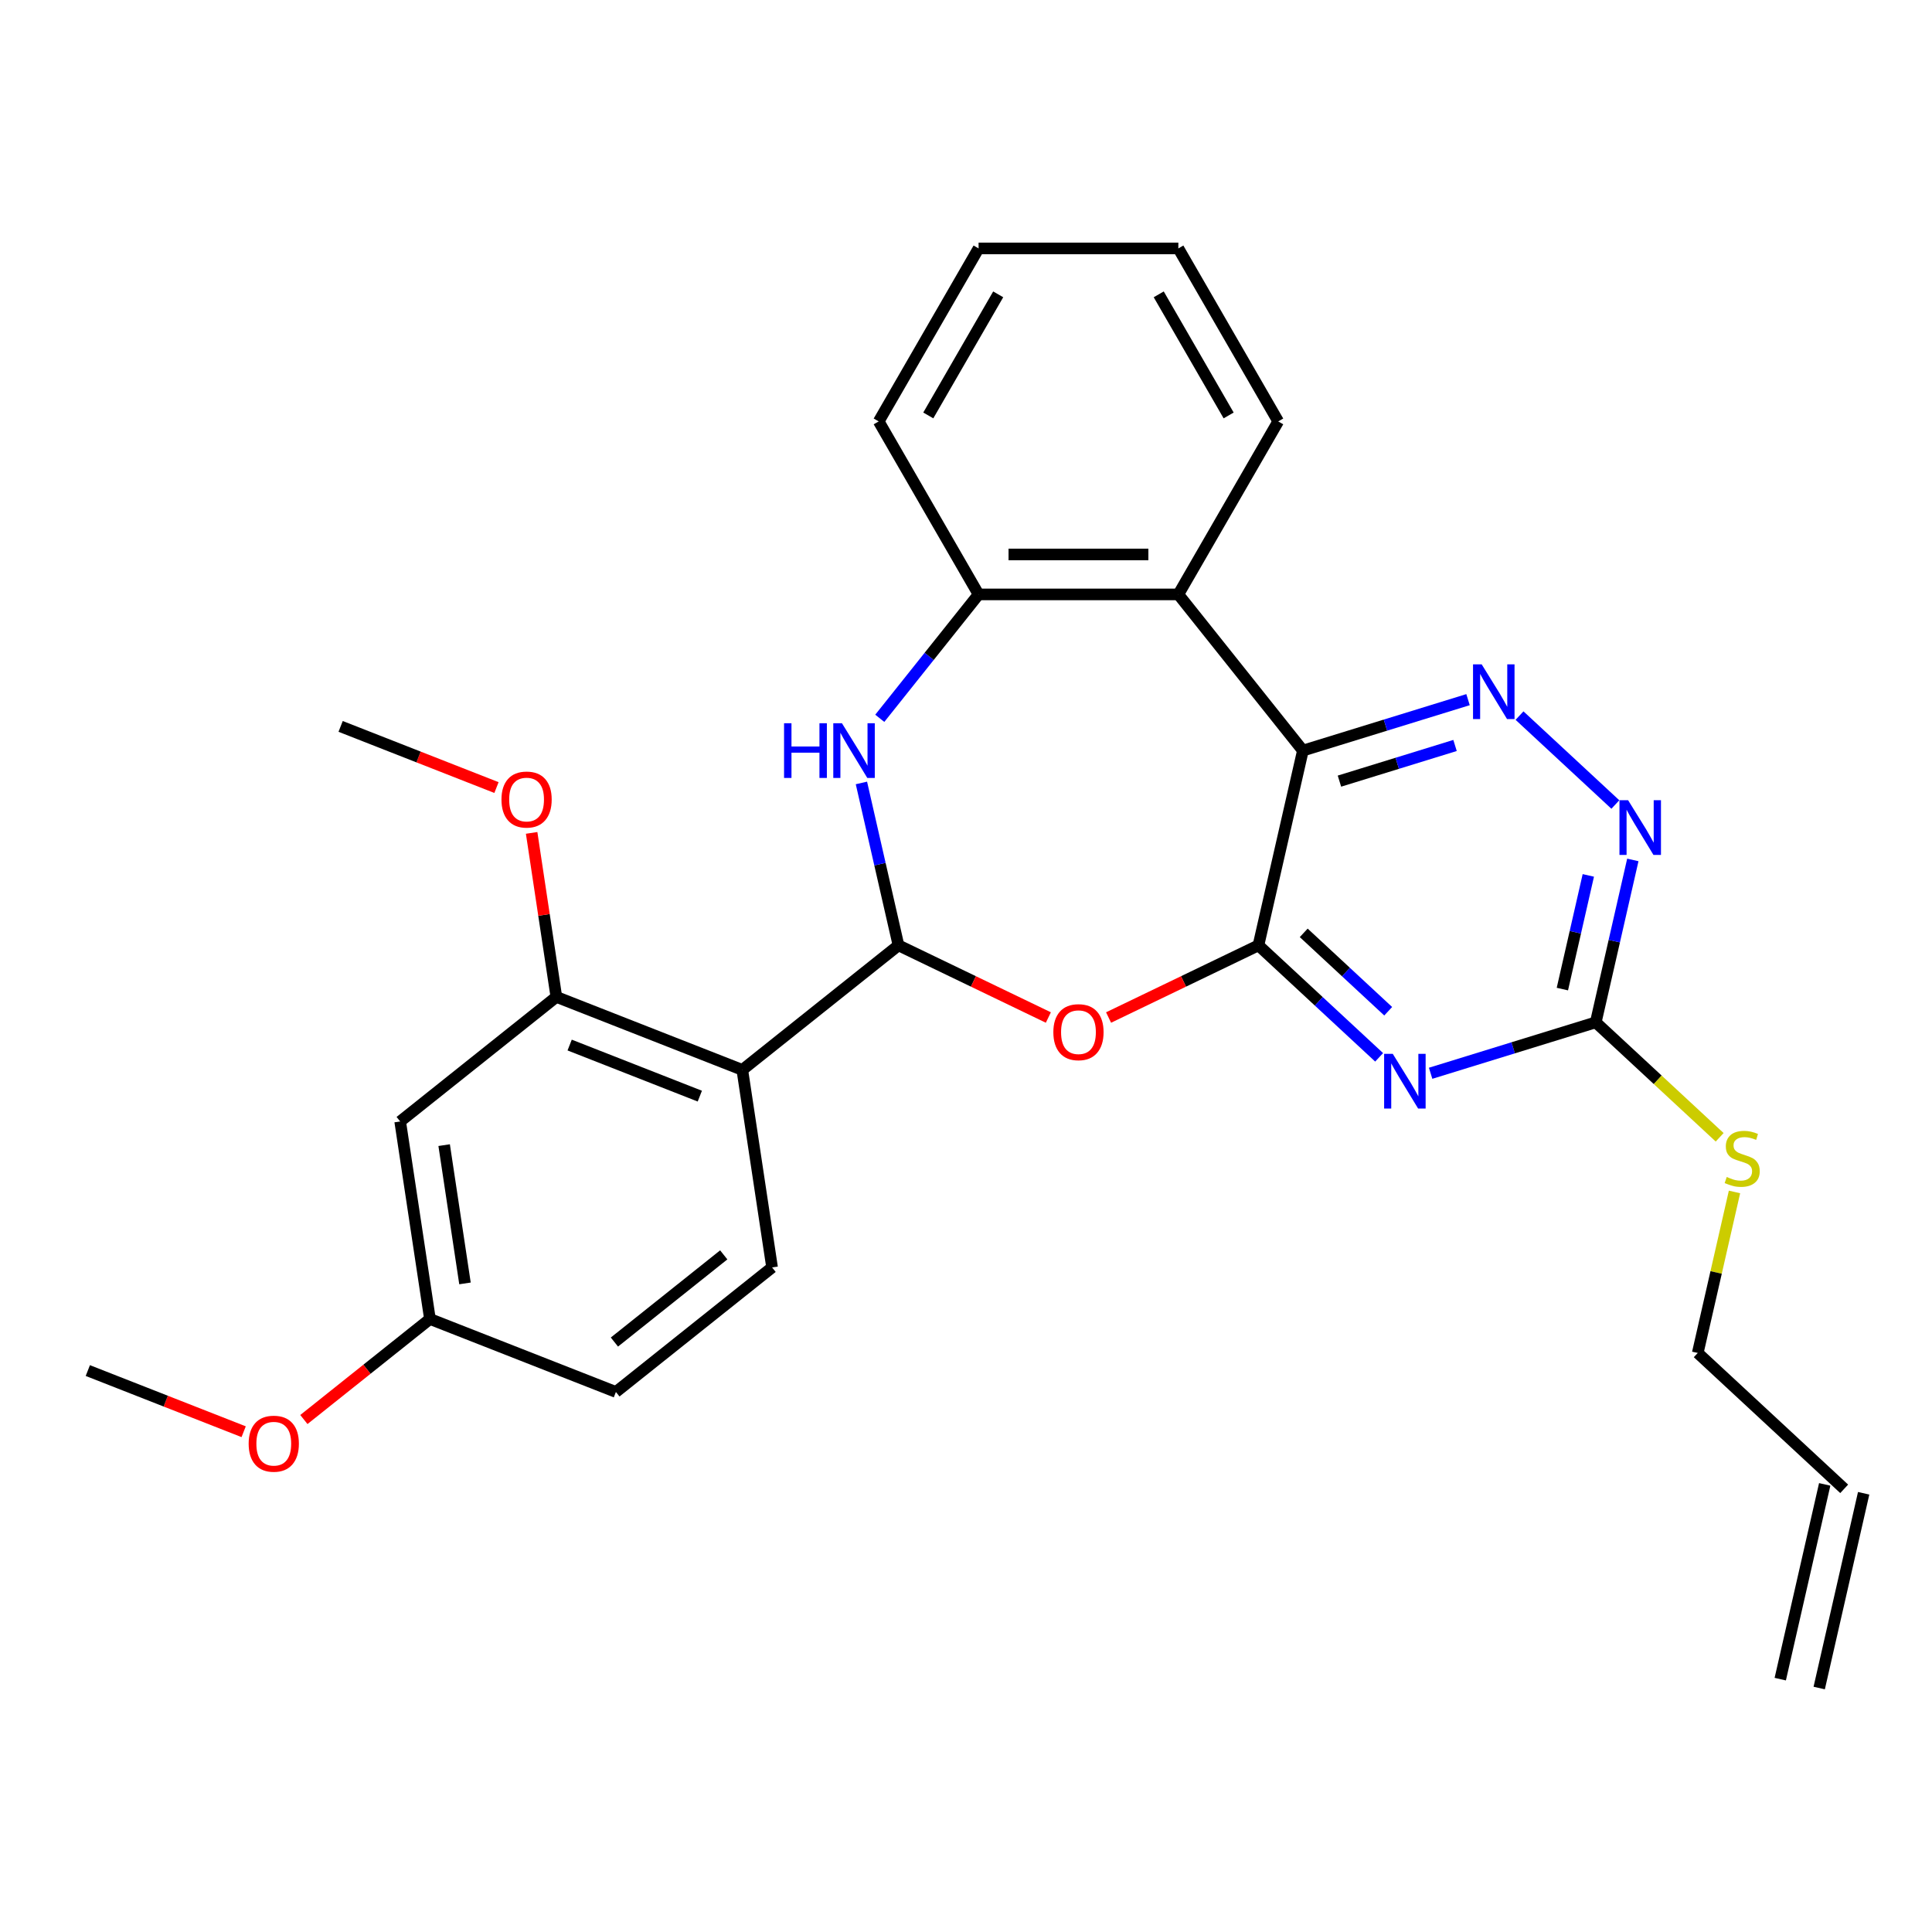 <?xml version='1.0' encoding='iso-8859-1'?>
<svg version='1.1' baseProfile='full'
              xmlns='http://www.w3.org/2000/svg'
                      xmlns:rdkit='http://www.rdkit.org/xml'
                      xmlns:xlink='http://www.w3.org/1999/xlink'
                  xml:space='preserve'
width='1000px' height='1000px' viewBox='0 0 1000 1000'>
<!-- END OF HEADER -->
<rect style='opacity:1.0;fill:#FFFFFF;stroke:none' width='1000' height='1000' x='0' y='0'> </rect>
<path class='bond-0' d='M 651.368,489.308 L 674.375,388.505' style='fill:none;fill-rule:evenodd;stroke:#000000;stroke-width:6px;stroke-linecap:butt;stroke-linejoin:miter;stroke-opacity:1' />
<path class='bond-2' d='M 651.368,489.308 L 682.602,518.29' style='fill:none;fill-rule:evenodd;stroke:#000000;stroke-width:6px;stroke-linecap:butt;stroke-linejoin:miter;stroke-opacity:1' />
<path class='bond-2' d='M 682.602,518.29 L 713.837,547.272' style='fill:none;fill-rule:evenodd;stroke:#0000FF;stroke-width:6px;stroke-linecap:butt;stroke-linejoin:miter;stroke-opacity:1' />
<path class='bond-2' d='M 674.804,482.844 L 696.668,503.131' style='fill:none;fill-rule:evenodd;stroke:#000000;stroke-width:6px;stroke-linecap:butt;stroke-linejoin:miter;stroke-opacity:1' />
<path class='bond-2' d='M 696.668,503.131 L 718.532,523.418' style='fill:none;fill-rule:evenodd;stroke:#0000FF;stroke-width:6px;stroke-linecap:butt;stroke-linejoin:miter;stroke-opacity:1' />
<path class='bond-3' d='M 651.368,489.308 L 612.582,507.987' style='fill:none;fill-rule:evenodd;stroke:#000000;stroke-width:6px;stroke-linecap:butt;stroke-linejoin:miter;stroke-opacity:1' />
<path class='bond-3' d='M 612.582,507.987 L 573.796,526.665' style='fill:none;fill-rule:evenodd;stroke:#FF0000;stroke-width:6px;stroke-linecap:butt;stroke-linejoin:miter;stroke-opacity:1' />
<path class='bond-6' d='M 674.375,388.505 L 717.114,375.322' style='fill:none;fill-rule:evenodd;stroke:#000000;stroke-width:6px;stroke-linecap:butt;stroke-linejoin:miter;stroke-opacity:1' />
<path class='bond-6' d='M 717.114,375.322 L 759.853,362.139' style='fill:none;fill-rule:evenodd;stroke:#0000FF;stroke-width:6px;stroke-linecap:butt;stroke-linejoin:miter;stroke-opacity:1' />
<path class='bond-6' d='M 693.292,404.311 L 723.209,395.082' style='fill:none;fill-rule:evenodd;stroke:#000000;stroke-width:6px;stroke-linecap:butt;stroke-linejoin:miter;stroke-opacity:1' />
<path class='bond-6' d='M 723.209,395.082 L 753.126,385.854' style='fill:none;fill-rule:evenodd;stroke:#0000FF;stroke-width:6px;stroke-linecap:butt;stroke-linejoin:miter;stroke-opacity:1' />
<path class='bond-7' d='M 674.375,388.505 L 609.909,307.667' style='fill:none;fill-rule:evenodd;stroke:#000000;stroke-width:6px;stroke-linecap:butt;stroke-linejoin:miter;stroke-opacity:1' />
<path class='bond-1' d='M 465.055,489.308 L 503.841,507.987' style='fill:none;fill-rule:evenodd;stroke:#000000;stroke-width:6px;stroke-linecap:butt;stroke-linejoin:miter;stroke-opacity:1' />
<path class='bond-1' d='M 503.841,507.987 L 542.626,526.665' style='fill:none;fill-rule:evenodd;stroke:#FF0000;stroke-width:6px;stroke-linecap:butt;stroke-linejoin:miter;stroke-opacity:1' />
<path class='bond-4' d='M 465.055,489.308 L 455.462,447.279' style='fill:none;fill-rule:evenodd;stroke:#000000;stroke-width:6px;stroke-linecap:butt;stroke-linejoin:miter;stroke-opacity:1' />
<path class='bond-4' d='M 455.462,447.279 L 445.869,405.25' style='fill:none;fill-rule:evenodd;stroke:#0000FF;stroke-width:6px;stroke-linecap:butt;stroke-linejoin:miter;stroke-opacity:1' />
<path class='bond-5' d='M 465.055,489.308 L 384.217,553.775' style='fill:none;fill-rule:evenodd;stroke:#000000;stroke-width:6px;stroke-linecap:butt;stroke-linejoin:miter;stroke-opacity:1' />
<path class='bond-8' d='M 740.487,555.525 L 783.226,542.342' style='fill:none;fill-rule:evenodd;stroke:#0000FF;stroke-width:6px;stroke-linecap:butt;stroke-linejoin:miter;stroke-opacity:1' />
<path class='bond-8' d='M 783.226,542.342 L 825.964,529.159' style='fill:none;fill-rule:evenodd;stroke:#000000;stroke-width:6px;stroke-linecap:butt;stroke-linejoin:miter;stroke-opacity:1' />
<path class='bond-29' d='M 455.372,371.796 L 480.943,339.732' style='fill:none;fill-rule:evenodd;stroke:#0000FF;stroke-width:6px;stroke-linecap:butt;stroke-linejoin:miter;stroke-opacity:1' />
<path class='bond-29' d='M 480.943,339.732 L 506.514,307.667' style='fill:none;fill-rule:evenodd;stroke:#000000;stroke-width:6px;stroke-linecap:butt;stroke-linejoin:miter;stroke-opacity:1' />
<path class='bond-11' d='M 384.217,553.775 L 287.969,516' style='fill:none;fill-rule:evenodd;stroke:#000000;stroke-width:6px;stroke-linecap:butt;stroke-linejoin:miter;stroke-opacity:1' />
<path class='bond-11' d='M 362.225,567.358 L 294.851,540.916' style='fill:none;fill-rule:evenodd;stroke:#000000;stroke-width:6px;stroke-linecap:butt;stroke-linejoin:miter;stroke-opacity:1' />
<path class='bond-12' d='M 384.217,553.775 L 399.627,656.016' style='fill:none;fill-rule:evenodd;stroke:#000000;stroke-width:6px;stroke-linecap:butt;stroke-linejoin:miter;stroke-opacity:1' />
<path class='bond-28' d='M 786.502,370.392 L 836.102,416.414' style='fill:none;fill-rule:evenodd;stroke:#0000FF;stroke-width:6px;stroke-linecap:butt;stroke-linejoin:miter;stroke-opacity:1' />
<path class='bond-9' d='M 609.909,307.667 L 506.514,307.667' style='fill:none;fill-rule:evenodd;stroke:#000000;stroke-width:6px;stroke-linecap:butt;stroke-linejoin:miter;stroke-opacity:1' />
<path class='bond-9' d='M 594.4,286.988 L 522.023,286.988' style='fill:none;fill-rule:evenodd;stroke:#000000;stroke-width:6px;stroke-linecap:butt;stroke-linejoin:miter;stroke-opacity:1' />
<path class='bond-20' d='M 609.909,307.667 L 661.607,218.124' style='fill:none;fill-rule:evenodd;stroke:#000000;stroke-width:6px;stroke-linecap:butt;stroke-linejoin:miter;stroke-opacity:1' />
<path class='bond-10' d='M 825.964,529.159 L 835.557,487.13' style='fill:none;fill-rule:evenodd;stroke:#000000;stroke-width:6px;stroke-linecap:butt;stroke-linejoin:miter;stroke-opacity:1' />
<path class='bond-10' d='M 835.557,487.13 L 845.15,445.1' style='fill:none;fill-rule:evenodd;stroke:#0000FF;stroke-width:6px;stroke-linecap:butt;stroke-linejoin:miter;stroke-opacity:1' />
<path class='bond-10' d='M 808.681,511.949 L 815.397,482.528' style='fill:none;fill-rule:evenodd;stroke:#000000;stroke-width:6px;stroke-linecap:butt;stroke-linejoin:miter;stroke-opacity:1' />
<path class='bond-10' d='M 815.397,482.528 L 822.112,453.108' style='fill:none;fill-rule:evenodd;stroke:#0000FF;stroke-width:6px;stroke-linecap:butt;stroke-linejoin:miter;stroke-opacity:1' />
<path class='bond-14' d='M 825.964,529.159 L 858.029,558.911' style='fill:none;fill-rule:evenodd;stroke:#000000;stroke-width:6px;stroke-linecap:butt;stroke-linejoin:miter;stroke-opacity:1' />
<path class='bond-14' d='M 858.029,558.911 L 890.094,588.662' style='fill:none;fill-rule:evenodd;stroke:#CCCC00;stroke-width:6px;stroke-linecap:butt;stroke-linejoin:miter;stroke-opacity:1' />
<path class='bond-22' d='M 506.514,307.667 L 454.816,218.124' style='fill:none;fill-rule:evenodd;stroke:#000000;stroke-width:6px;stroke-linecap:butt;stroke-linejoin:miter;stroke-opacity:1' />
<path class='bond-13' d='M 287.969,516 L 207.131,580.466' style='fill:none;fill-rule:evenodd;stroke:#000000;stroke-width:6px;stroke-linecap:butt;stroke-linejoin:miter;stroke-opacity:1' />
<path class='bond-19' d='M 287.969,516 L 281.571,473.552' style='fill:none;fill-rule:evenodd;stroke:#000000;stroke-width:6px;stroke-linecap:butt;stroke-linejoin:miter;stroke-opacity:1' />
<path class='bond-19' d='M 281.571,473.552 L 275.173,431.104' style='fill:none;fill-rule:evenodd;stroke:#FF0000;stroke-width:6px;stroke-linecap:butt;stroke-linejoin:miter;stroke-opacity:1' />
<path class='bond-18' d='M 399.627,656.016 L 318.789,720.482' style='fill:none;fill-rule:evenodd;stroke:#000000;stroke-width:6px;stroke-linecap:butt;stroke-linejoin:miter;stroke-opacity:1' />
<path class='bond-18' d='M 374.608,649.518 L 318.022,694.644' style='fill:none;fill-rule:evenodd;stroke:#000000;stroke-width:6px;stroke-linecap:butt;stroke-linejoin:miter;stroke-opacity:1' />
<path class='bond-31' d='M 207.131,580.466 L 222.541,682.707' style='fill:none;fill-rule:evenodd;stroke:#000000;stroke-width:6px;stroke-linecap:butt;stroke-linejoin:miter;stroke-opacity:1' />
<path class='bond-31' d='M 229.89,592.72 L 240.678,664.289' style='fill:none;fill-rule:evenodd;stroke:#000000;stroke-width:6px;stroke-linecap:butt;stroke-linejoin:miter;stroke-opacity:1' />
<path class='bond-23' d='M 897.772,616.951 L 888.262,658.62' style='fill:none;fill-rule:evenodd;stroke:#CCCC00;stroke-width:6px;stroke-linecap:butt;stroke-linejoin:miter;stroke-opacity:1' />
<path class='bond-23' d='M 888.262,658.62 L 878.751,700.289' style='fill:none;fill-rule:evenodd;stroke:#000000;stroke-width:6px;stroke-linecap:butt;stroke-linejoin:miter;stroke-opacity:1' />
<path class='bond-15' d='M 954.545,770.616 L 878.751,700.289' style='fill:none;fill-rule:evenodd;stroke:#000000;stroke-width:6px;stroke-linecap:butt;stroke-linejoin:miter;stroke-opacity:1' />
<path class='bond-17' d='M 944.465,768.315 L 921.457,869.119' style='fill:none;fill-rule:evenodd;stroke:#000000;stroke-width:6px;stroke-linecap:butt;stroke-linejoin:miter;stroke-opacity:1' />
<path class='bond-17' d='M 964.626,772.917 L 941.618,873.72' style='fill:none;fill-rule:evenodd;stroke:#000000;stroke-width:6px;stroke-linecap:butt;stroke-linejoin:miter;stroke-opacity:1' />
<path class='bond-16' d='M 222.541,682.707 L 318.789,720.482' style='fill:none;fill-rule:evenodd;stroke:#000000;stroke-width:6px;stroke-linecap:butt;stroke-linejoin:miter;stroke-opacity:1' />
<path class='bond-21' d='M 222.541,682.707 L 189.914,708.726' style='fill:none;fill-rule:evenodd;stroke:#000000;stroke-width:6px;stroke-linecap:butt;stroke-linejoin:miter;stroke-opacity:1' />
<path class='bond-21' d='M 189.914,708.726 L 157.288,734.745' style='fill:none;fill-rule:evenodd;stroke:#FF0000;stroke-width:6px;stroke-linecap:butt;stroke-linejoin:miter;stroke-opacity:1' />
<path class='bond-24' d='M 256.973,407.642 L 216.642,391.813' style='fill:none;fill-rule:evenodd;stroke:#FF0000;stroke-width:6px;stroke-linecap:butt;stroke-linejoin:miter;stroke-opacity:1' />
<path class='bond-24' d='M 216.642,391.813 L 176.31,375.984' style='fill:none;fill-rule:evenodd;stroke:#000000;stroke-width:6px;stroke-linecap:butt;stroke-linejoin:miter;stroke-opacity:1' />
<path class='bond-26' d='M 661.607,218.124 L 609.909,128.58' style='fill:none;fill-rule:evenodd;stroke:#000000;stroke-width:6px;stroke-linecap:butt;stroke-linejoin:miter;stroke-opacity:1' />
<path class='bond-26' d='M 635.944,215.032 L 599.755,152.351' style='fill:none;fill-rule:evenodd;stroke:#000000;stroke-width:6px;stroke-linecap:butt;stroke-linejoin:miter;stroke-opacity:1' />
<path class='bond-25' d='M 126.118,741.057 L 85.786,725.228' style='fill:none;fill-rule:evenodd;stroke:#FF0000;stroke-width:6px;stroke-linecap:butt;stroke-linejoin:miter;stroke-opacity:1' />
<path class='bond-25' d='M 85.786,725.228 L 45.455,709.398' style='fill:none;fill-rule:evenodd;stroke:#000000;stroke-width:6px;stroke-linecap:butt;stroke-linejoin:miter;stroke-opacity:1' />
<path class='bond-30' d='M 454.816,218.124 L 506.514,128.58' style='fill:none;fill-rule:evenodd;stroke:#000000;stroke-width:6px;stroke-linecap:butt;stroke-linejoin:miter;stroke-opacity:1' />
<path class='bond-30' d='M 480.479,215.032 L 516.668,152.351' style='fill:none;fill-rule:evenodd;stroke:#000000;stroke-width:6px;stroke-linecap:butt;stroke-linejoin:miter;stroke-opacity:1' />
<path class='bond-27' d='M 609.909,128.58 L 506.514,128.58' style='fill:none;fill-rule:evenodd;stroke:#000000;stroke-width:6px;stroke-linecap:butt;stroke-linejoin:miter;stroke-opacity:1' />
<path  class='atom-3' d='M 720.902 545.475
L 730.182 560.475
Q 731.102 561.955, 732.582 564.635
Q 734.062 567.315, 734.142 567.475
L 734.142 545.475
L 737.902 545.475
L 737.902 573.795
L 734.022 573.795
L 724.062 557.395
Q 722.902 555.475, 721.662 553.275
Q 720.462 551.075, 720.102 550.395
L 720.102 573.795
L 716.422 573.795
L 716.422 545.475
L 720.902 545.475
' fill='#0000FF'/>
<path  class='atom-4' d='M 545.211 534.25
Q 545.211 527.45, 548.571 523.65
Q 551.931 519.85, 558.211 519.85
Q 564.491 519.85, 567.851 523.65
Q 571.211 527.45, 571.211 534.25
Q 571.211 541.13, 567.811 545.05
Q 564.411 548.93, 558.211 548.93
Q 551.971 548.93, 548.571 545.05
Q 545.211 541.17, 545.211 534.25
M 558.211 545.73
Q 562.531 545.73, 564.851 542.85
Q 567.211 539.93, 567.211 534.25
Q 567.211 528.69, 564.851 525.89
Q 562.531 523.05, 558.211 523.05
Q 553.891 523.05, 551.531 525.85
Q 549.211 528.65, 549.211 534.25
Q 549.211 539.97, 551.531 542.85
Q 553.891 545.73, 558.211 545.73
' fill='#FF0000'/>
<path  class='atom-5' d='M 405.827 374.345
L 409.667 374.345
L 409.667 386.385
L 424.147 386.385
L 424.147 374.345
L 427.987 374.345
L 427.987 402.665
L 424.147 402.665
L 424.147 389.585
L 409.667 389.585
L 409.667 402.665
L 405.827 402.665
L 405.827 374.345
' fill='#0000FF'/>
<path  class='atom-5' d='M 435.787 374.345
L 445.067 389.345
Q 445.987 390.825, 447.467 393.505
Q 448.947 396.185, 449.027 396.345
L 449.027 374.345
L 452.787 374.345
L 452.787 402.665
L 448.907 402.665
L 438.947 386.265
Q 437.787 384.345, 436.547 382.145
Q 435.347 379.945, 434.987 379.265
L 434.987 402.665
L 431.307 402.665
L 431.307 374.345
L 435.787 374.345
' fill='#0000FF'/>
<path  class='atom-7' d='M 766.918 343.869
L 776.198 358.869
Q 777.118 360.349, 778.598 363.029
Q 780.078 365.709, 780.158 365.869
L 780.158 343.869
L 783.918 343.869
L 783.918 372.189
L 780.038 372.189
L 770.078 355.789
Q 768.918 353.869, 767.678 351.669
Q 766.478 349.469, 766.118 348.789
L 766.118 372.189
L 762.438 372.189
L 762.438 343.869
L 766.918 343.869
' fill='#0000FF'/>
<path  class='atom-11' d='M 842.712 414.196
L 851.992 429.196
Q 852.912 430.676, 854.392 433.356
Q 855.872 436.036, 855.952 436.196
L 855.952 414.196
L 859.712 414.196
L 859.712 442.516
L 855.832 442.516
L 845.872 426.116
Q 844.712 424.196, 843.472 421.996
Q 842.272 419.796, 841.912 419.116
L 841.912 442.516
L 838.232 442.516
L 838.232 414.196
L 842.712 414.196
' fill='#0000FF'/>
<path  class='atom-15' d='M 893.759 609.206
Q 894.079 609.326, 895.399 609.886
Q 896.719 610.446, 898.159 610.806
Q 899.639 611.126, 901.079 611.126
Q 903.759 611.126, 905.319 609.846
Q 906.879 608.526, 906.879 606.246
Q 906.879 604.686, 906.079 603.726
Q 905.319 602.766, 904.119 602.246
Q 902.919 601.726, 900.919 601.126
Q 898.399 600.366, 896.879 599.646
Q 895.399 598.926, 894.319 597.406
Q 893.279 595.886, 893.279 593.326
Q 893.279 589.766, 895.679 587.566
Q 898.119 585.366, 902.919 585.366
Q 906.199 585.366, 909.919 586.926
L 908.999 590.006
Q 905.599 588.606, 903.039 588.606
Q 900.279 588.606, 898.759 589.766
Q 897.239 590.886, 897.279 592.846
Q 897.279 594.366, 898.039 595.286
Q 898.839 596.206, 899.959 596.726
Q 901.119 597.246, 903.039 597.846
Q 905.599 598.646, 907.119 599.446
Q 908.639 600.246, 909.719 601.886
Q 910.839 603.486, 910.839 606.246
Q 910.839 610.166, 908.199 612.286
Q 905.599 614.366, 901.239 614.366
Q 898.719 614.366, 896.799 613.806
Q 894.919 613.286, 892.679 612.366
L 893.759 609.206
' fill='#CCCC00'/>
<path  class='atom-20' d='M 259.558 413.839
Q 259.558 407.039, 262.918 403.239
Q 266.278 399.439, 272.558 399.439
Q 278.838 399.439, 282.198 403.239
Q 285.558 407.039, 285.558 413.839
Q 285.558 420.719, 282.158 424.639
Q 278.758 428.519, 272.558 428.519
Q 266.318 428.519, 262.918 424.639
Q 259.558 420.759, 259.558 413.839
M 272.558 425.319
Q 276.878 425.319, 279.198 422.439
Q 281.558 419.519, 281.558 413.839
Q 281.558 408.279, 279.198 405.479
Q 276.878 402.639, 272.558 402.639
Q 268.238 402.639, 265.878 405.439
Q 263.558 408.239, 263.558 413.839
Q 263.558 419.559, 265.878 422.439
Q 268.238 425.319, 272.558 425.319
' fill='#FF0000'/>
<path  class='atom-22' d='M 128.703 747.253
Q 128.703 740.453, 132.063 736.653
Q 135.423 732.853, 141.703 732.853
Q 147.983 732.853, 151.343 736.653
Q 154.703 740.453, 154.703 747.253
Q 154.703 754.133, 151.303 758.053
Q 147.903 761.933, 141.703 761.933
Q 135.463 761.933, 132.063 758.053
Q 128.703 754.173, 128.703 747.253
M 141.703 758.733
Q 146.023 758.733, 148.343 755.853
Q 150.703 752.933, 150.703 747.253
Q 150.703 741.693, 148.343 738.893
Q 146.023 736.053, 141.703 736.053
Q 137.383 736.053, 135.023 738.853
Q 132.703 741.653, 132.703 747.253
Q 132.703 752.973, 135.023 755.853
Q 137.383 758.733, 141.703 758.733
' fill='#FF0000'/>
</svg>
